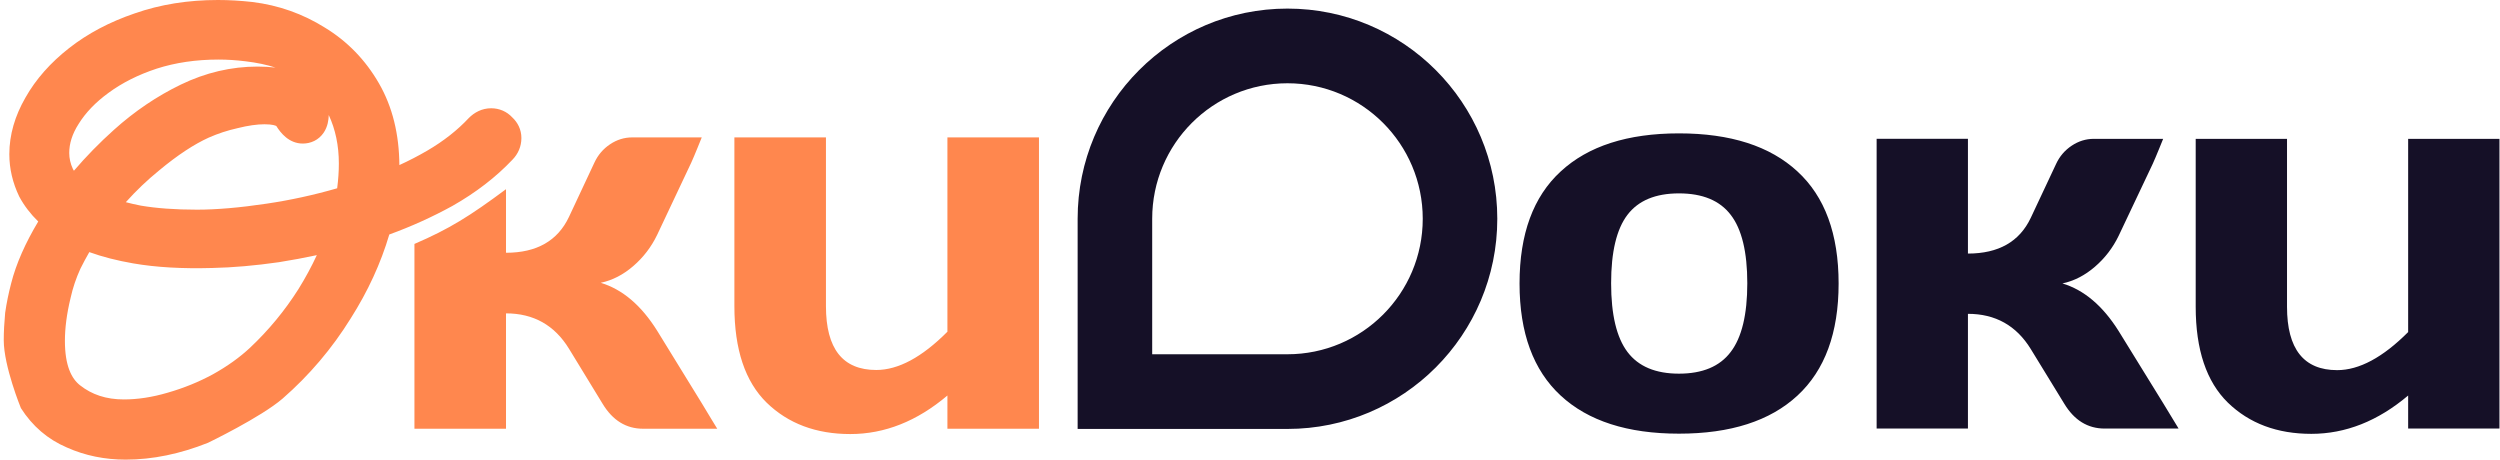 <?xml version="1.0" encoding="UTF-8"?> <svg xmlns="http://www.w3.org/2000/svg" width="582" height="107" viewBox="0 0 582 107" fill="none"> <path fill-rule="evenodd" clip-rule="evenodd" d="M501.573 99.769H507.177C507.177 99.769 504.358 95.174 503.662 93.985L493.217 77.061C489.531 71.195 485.169 67.502 480.131 65.984C482.834 65.41 485.353 64.118 487.688 62.107C490.022 60.097 491.865 57.697 493.217 54.907L501.143 38.169C501.798 36.774 503.583 32.323 503.583 32.323L499.054 32.323H487.442C485.599 32.323 483.879 32.856 482.281 33.923C480.684 34.989 479.475 36.405 478.656 38.169L472.758 50.723C470.137 56.261 465.263 59.031 458.136 59.031V36.122V32.307L454.388 32.307L436.879 32.307V36.122V99.769H440.626H454.388H458.136V96.015V73.061C464.526 73.061 469.4 75.79 472.758 81.246L480.561 93.985C482.896 97.841 486.029 99.769 489.961 99.769H501.573ZM511.159 36.138V71.4C511.159 81.41 513.658 88.856 518.655 93.738C523.652 98.579 530.123 101 538.069 101C546.056 101 553.572 98.026 560.617 92.077V96.015V99.769H564.365H578.065H581.874V96.015V36.138V32.321C581.874 32.321 579.171 32.323 578.065 32.323H564.365L560.617 32.322V36.138V77.308C554.719 83.215 549.21 86.169 544.09 86.169C536.308 86.169 532.417 81.246 532.417 71.4V36.138V32.322L528.669 32.323H514.907L511.159 32.322V36.138ZM363.335 92.096C356.945 86.188 353.75 77.491 353.75 66.003C353.75 54.475 356.945 45.778 363.335 39.911C369.724 34.003 378.899 31.049 390.859 31.049C402.86 31.049 412.055 34.003 418.444 39.911C424.834 45.778 428.029 54.475 428.029 66.003C428.029 77.491 424.834 86.188 418.444 92.096C412.055 98.004 402.86 100.957 390.859 100.957C378.899 100.957 369.724 98.004 363.335 92.096ZM378.878 50.003C376.339 53.327 375.069 58.639 375.069 65.942C375.069 73.245 376.339 78.578 378.878 81.942C381.418 85.306 385.411 86.988 390.859 86.988C396.347 86.988 400.361 85.306 402.901 81.942C405.481 78.578 406.771 73.245 406.771 65.942C406.771 58.639 405.481 53.327 402.901 50.003C400.361 46.68 396.347 45.019 390.859 45.019C385.411 45.019 381.418 46.68 378.878 50.003ZM299.722 2C272.744 2 250.874 23.906 250.874 50.928V99.857H299.722C326.7 99.857 348.57 77.951 348.57 50.928C348.57 23.906 326.7 2 299.722 2ZM268.23 50.928C268.23 33.507 282.33 19.385 299.722 19.385C317.115 19.385 331.214 33.507 331.214 50.928C331.214 68.349 317.115 82.472 299.722 82.472H268.23V50.928Z" fill="#151027"></path> <path fill-rule="evenodd" clip-rule="evenodd" d="M99.483 35.059C97.409 36.27 95.24 37.394 92.975 38.43C92.924 31.301 91.394 24.902 88.213 19.392C85.079 13.964 80.88 9.621 75.64 6.434C70.492 3.207 64.853 1.217 58.769 0.467L58.756 0.465C56.016 0.159 53.322 0 50.746 0C43.792 0 37.303 1.027 31.317 3.133C25.547 5.102 20.45 7.777 16.085 11.2C11.775 14.579 8.346 18.419 5.912 22.747C3.485 26.965 2.172 31.367 2.172 35.902C2.172 39.3 2.962 42.594 4.472 45.745L4.497 45.792C5.605 47.858 7.117 49.838 8.901 51.568C5.894 56.598 3.756 61.401 2.597 65.963C1.985 68.319 1.518 70.6 1.205 72.804L1.199 72.859C0.996 75.005 0.874 77.221 0.874 79.21C0.874 85.27 4.868 95.009 4.868 95.009C7.522 99.182 11.11 102.28 15.578 104.18C19.815 106.077 24.395 107 29.261 107C35.542 107 41.936 105.664 48.414 103.085C48.414 103.085 60.709 97.166 65.805 92.778L65.811 92.773C71.995 87.376 77.285 81.148 81.642 74.129C85.643 67.824 88.648 61.309 90.629 54.59C95.742 52.729 100.634 50.517 105.3 47.953L105.347 47.926L105.354 47.922C110.757 44.85 115.422 41.275 119.303 37.175C120.604 35.845 121.382 34.107 121.382 32.136C121.382 30.165 120.529 28.514 119.257 27.33C117.956 25.929 116.214 25.203 114.336 25.203C112.165 25.203 110.403 26.202 109.128 27.483L109.102 27.511C106.538 30.258 103.3 32.83 99.483 35.059ZM28.829 92.989C32.025 92.989 35.414 92.483 39.01 91.425L39.037 91.418C42.779 90.344 46.279 88.918 49.546 87.146C52.923 85.27 55.794 83.206 58.191 80.971C62.537 76.877 66.288 72.336 69.454 67.343C71.102 64.693 72.534 62.044 73.756 59.397C70.829 60.022 67.901 60.567 64.972 61.032L64.91 61.042C59.39 61.834 54.221 62.286 49.41 62.387C42.488 62.585 36.33 62.242 30.978 61.311C27.25 60.663 23.844 59.797 20.789 58.691C20.059 59.962 19.371 61.246 18.724 62.543C17.709 64.764 16.953 67.01 16.45 69.285L16.438 69.34L16.43 69.371C15.534 73.061 15.111 76.382 15.111 79.355C15.111 85.137 16.648 88.145 18.639 89.7L18.648 89.707L18.652 89.71C21.37 91.85 24.685 92.989 28.829 92.989ZM37.027 39.69C41.348 36.089 45.225 33.562 48.604 32.032C50.741 31.089 52.967 30.358 55.285 29.841L55.315 29.833C57.768 29.217 59.89 28.93 61.561 28.93C63.477 28.93 64.166 29.248 64.332 29.342C65.31 30.926 67.263 33.42 70.501 33.42C72.329 33.42 74.195 32.629 75.382 30.842C76.284 29.481 76.505 27.959 76.534 26.779C78.087 30.118 78.884 33.868 78.884 38.074C78.884 39.908 78.755 41.826 78.493 43.833C73.016 45.412 67.539 46.605 62.079 47.411C55.78 48.355 50.378 48.812 45.844 48.812C40.75 48.812 36.405 48.487 32.776 47.868C31.532 47.624 30.372 47.356 29.292 47.069C31.702 44.379 34.277 41.924 37.016 39.7L37.027 39.69ZM57.167 14.271C59.79 14.579 62.105 15.075 64.139 15.735C62.782 15.576 61.393 15.498 59.975 15.498C53.815 15.498 47.844 16.915 42.101 19.692C36.528 22.388 31.339 25.902 26.536 30.214C23.151 33.252 20.04 36.431 17.207 39.75C17.121 39.608 17.04 39.467 16.964 39.325C16.385 38.069 16.12 36.843 16.12 35.612C16.12 33.475 16.772 31.235 18.316 28.832L18.325 28.817C19.906 26.276 22.208 23.831 25.294 21.593L25.298 21.589C28.444 19.283 32.17 17.394 36.498 15.974C40.828 14.583 45.615 13.866 50.89 13.866C52.913 13.866 55.018 14.001 57.158 14.27L57.167 14.271ZM161.353 99.809H166.973C166.973 99.809 164.146 95.189 163.448 93.992L152.975 76.975C149.278 71.075 144.904 67.362 139.853 65.836C142.563 65.258 145.089 63.959 147.43 61.937C149.771 59.916 151.619 57.502 152.975 54.697L160.922 37.865C161.579 36.462 163.369 31.986 163.369 31.986L158.827 31.986H147.184C145.336 31.986 143.611 32.522 142.009 33.595C140.407 34.667 139.196 36.091 138.374 37.865L132.46 50.489C129.831 56.058 124.944 58.843 117.798 58.843V47.881V44.045C109.348 50.319 104.67 53.258 96.482 56.788V60.624V99.809H100.24H114.04H117.798V96.035V72.952C124.205 72.952 129.092 75.696 132.46 81.183L140.284 93.992C142.625 97.87 145.767 99.809 149.71 99.809H161.353ZM170.966 35.822V71.281C170.966 81.348 173.471 88.835 178.482 93.745C183.493 98.613 189.982 101.047 197.949 101.047C205.958 101.047 213.495 98.056 220.559 92.074V96.035V99.809H224.317H238.055H241.874V96.035V35.822V31.984C241.874 31.984 239.164 31.986 238.055 31.986H224.317L220.559 31.985V35.822V77.222C214.645 83.163 209.121 86.133 203.987 86.133C196.183 86.133 192.282 81.183 192.282 71.281V35.822V31.985L188.524 31.986H174.724L170.966 31.985V35.822Z" fill="#FF874E"></path> </svg> 